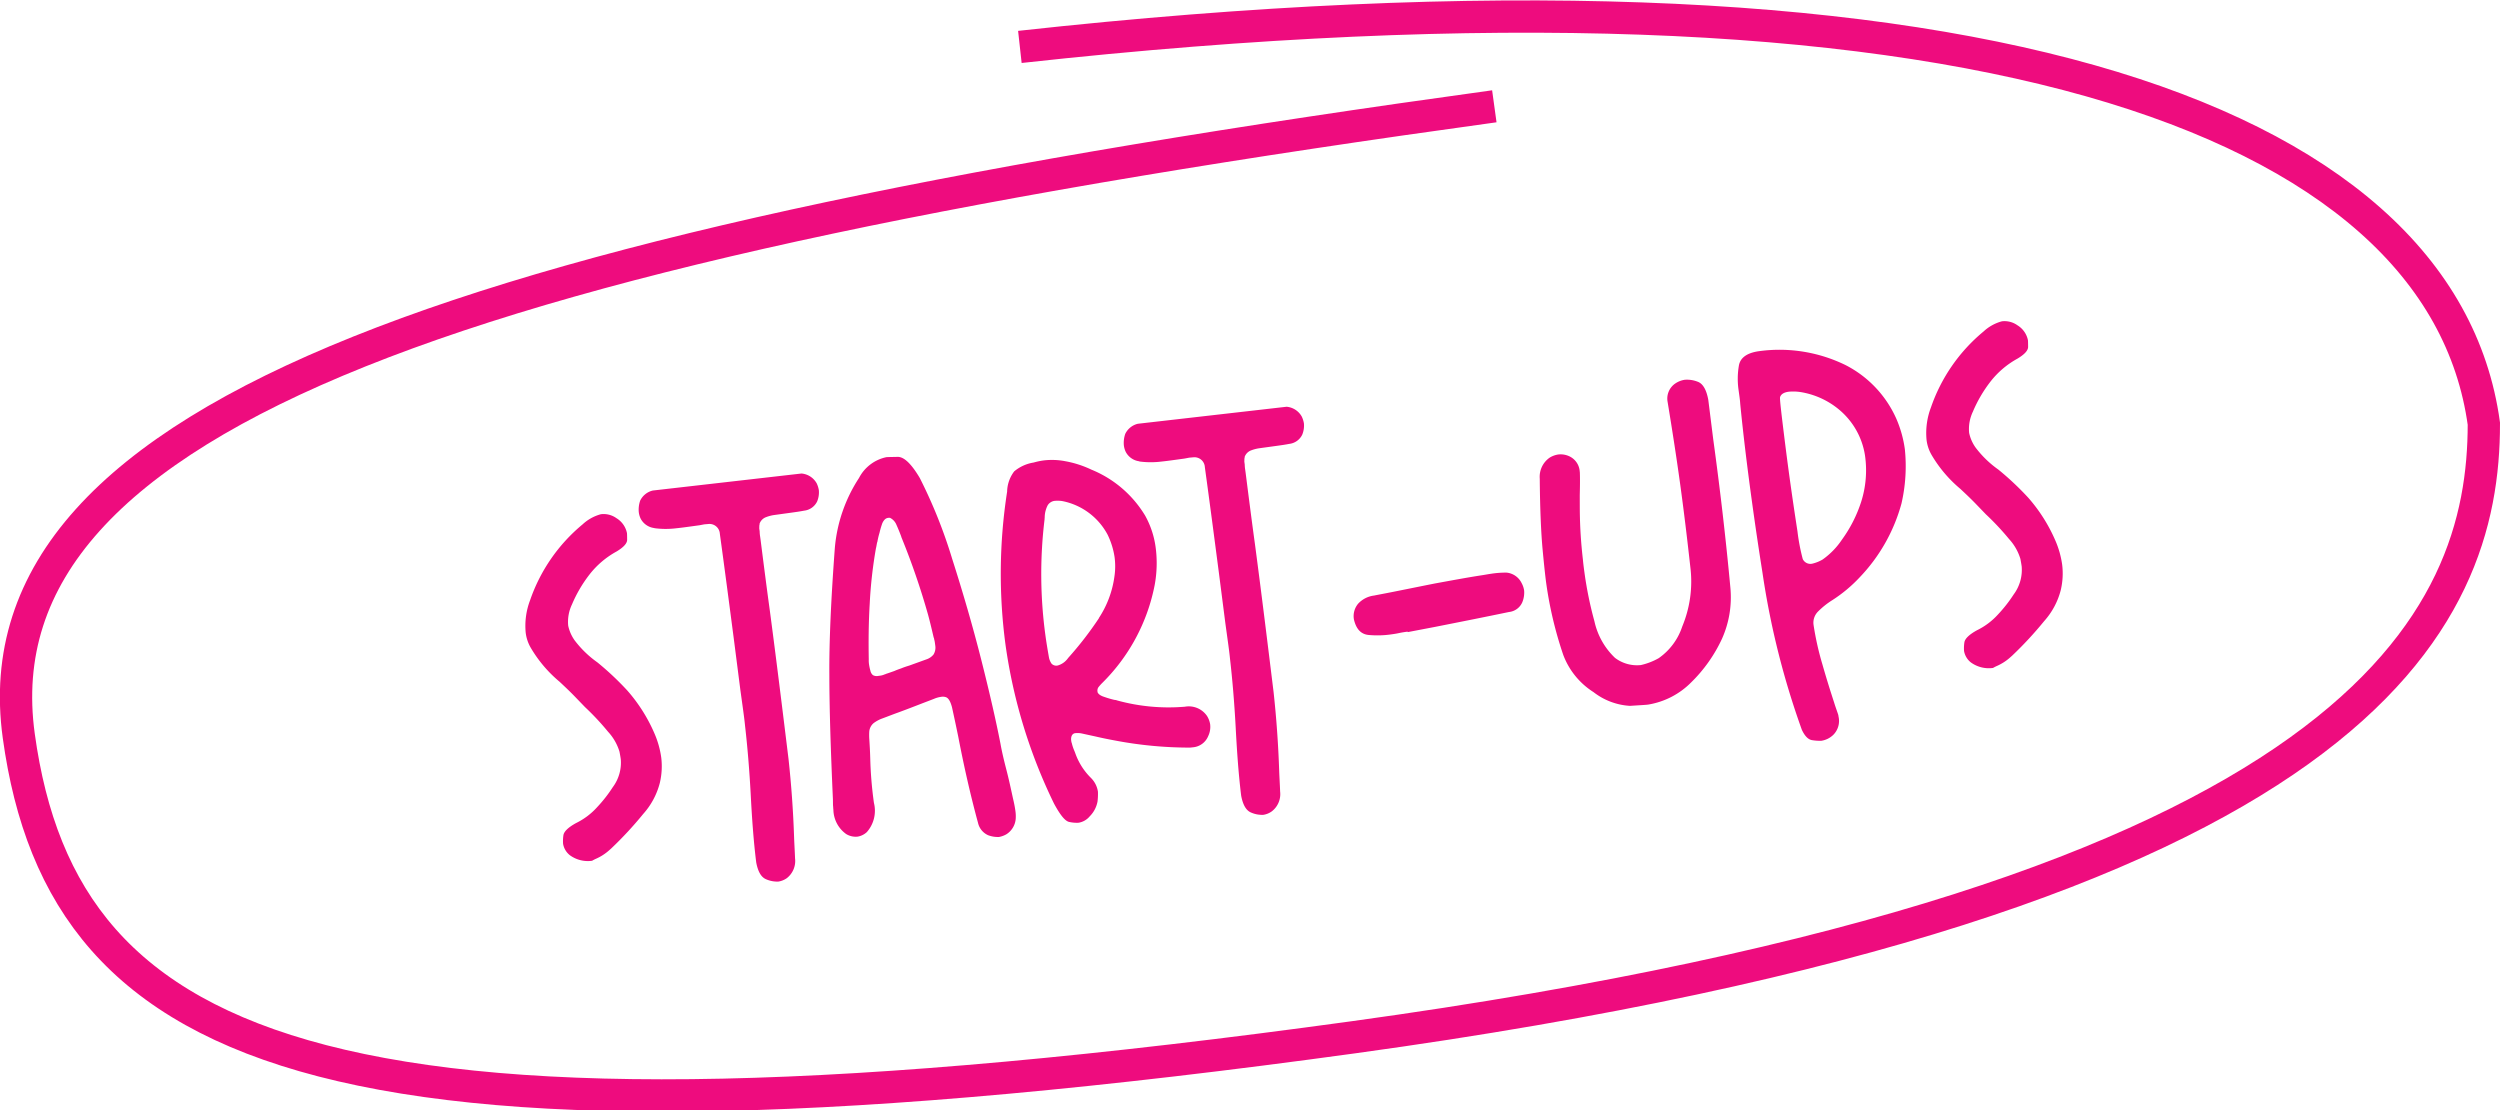 <?xml version="1.0" encoding="UTF-8"?> <svg xmlns="http://www.w3.org/2000/svg" width="154.829" height="68.774" viewBox="0 0 154.829 68.774"><g id="Groupe_154" data-name="Groupe 154" transform="translate(-21.171 -7.427)"><path id="Tracé_270" data-name="Tracé 270" d="M-43.382-4.95a8.69,8.69,0,0,1-1.135,1.1,4.279,4.279,0,0,1-1.408.787c-.53.2-.833.424-.893.651a2.43,2.43,0,0,0-.091.515,1.15,1.15,0,0,0,.318.757,1.89,1.89,0,0,0,1.317.53A2.45,2.45,0,0,1-45.017-.7a3.1,3.1,0,0,0,.833-.378L-44-1.2a22.708,22.708,0,0,0,2.255-1.847,4.59,4.59,0,0,0,1.287-1.771,4.478,4.478,0,0,0,.3-1.544,5.7,5.7,0,0,0-.212-1.529,10.019,10.019,0,0,0-1.3-2.861,17.821,17.821,0,0,0-1.6-1.983,6.385,6.385,0,0,1-1.211-1.544,2.436,2.436,0,0,1-.272-.954,2.5,2.5,0,0,1,.409-1.271A8.3,8.3,0,0,1-43-18.209a5.422,5.422,0,0,1,1.832-1.166c.469-.2.727-.409.757-.636s.045-.363.045-.409a1.408,1.408,0,0,0-.515-1,1.373,1.373,0,0,0-.923-.378,2.683,2.683,0,0,0-1.211.469,10.559,10.559,0,0,0-3.86,4.208,4.458,4.458,0,0,0-.545,1.968,2.434,2.434,0,0,0,.182.954,8.047,8.047,0,0,0,1.483,2.331c.257.318.515.636.772.984l.575.787A16.254,16.254,0,0,1-43.2-8.386a3.154,3.154,0,0,1,.53,1.317c.015.288.015.454.015.469A2.542,2.542,0,0,1-43.382-4.95ZM-38.654-20.5l.03.015a5.315,5.315,0,0,0,1.181.182c.394.015.742.015,1.029.015h.575l.288-.015.288.015a.644.644,0,0,1,.59.7v.03c0,2.165-.015,4.329-.03,6.494l-.03,3.239V-8.7c0,.363,0,.727-.015,1.1-.03,1.332-.106,2.725-.227,4.193-.136,1.589-.227,3.012-.242,4.284.03.59.182.954.469,1.12a1.7,1.7,0,0,0,.727.242,1.209,1.209,0,0,0,.545-.136A1.345,1.345,0,0,0-32.8.954c.045-.439.076-.878.121-1.317.167-1.62.272-3.224.318-4.844.045-3.073.091-6.146.106-9.218,0-1.483.015-2.967.03-4.45v-.212a2.235,2.235,0,0,1,.015-.318v-.182l.03-.182c.015-.03.015-.061.03-.076a.091.091,0,0,1,.015-.061.675.675,0,0,1,.439-.318,2.368,2.368,0,0,1,.53-.061h1.1c.257,0,.5,0,.757-.015a1.02,1.02,0,0,0,.878-.454,1.476,1.476,0,0,0,.2-.681,1.574,1.574,0,0,0-.076-.439,1.194,1.194,0,0,0-.848-.727l-9.264-.212a1.167,1.167,0,0,0-.863.515,1.7,1.7,0,0,0-.182.7,1.275,1.275,0,0,0,.061.409A1.105,1.105,0,0,0-38.654-20.5ZM-27.492-1.786a24.267,24.267,0,0,1,.151-2.77c.045-.409.076-.8.106-1.211a3.837,3.837,0,0,1,.061-.439.774.774,0,0,1,.333-.469,2.05,2.05,0,0,1,.56-.212c.348-.076.711-.167,1.075-.242.272-.061.545-.121.8-.182l.515-.121c.318-.076.651-.151.969-.227a1.683,1.683,0,0,1,.439-.061.6.6,0,0,1,.3.061c.151.076.242.3.288.666q.068.84.136,1.862c.106,2,.272,3.814.484,5.449a1.106,1.106,0,0,0,.515.848,1.706,1.706,0,0,0,.651.2,1.4,1.4,0,0,0,.484-.106,1.248,1.248,0,0,0,.7-.878,2.4,2.4,0,0,0,.045-.515q0-.318-.045-.772c-.045-.59-.091-1.211-.167-1.847q-.114-.976-.136-1.589c-.076-1.362-.227-3.133-.469-5.3s-.56-4.314-.938-6.479a30.812,30.812,0,0,0-1.3-5.207c-.394-.938-.787-1.438-1.181-1.483s-.621-.076-.7-.076a2.48,2.48,0,0,0-1.847,1.044,9.377,9.377,0,0,0-2.074,4.087q-1.022,4.768-1.408,7.735c-.272,1.983-.545,4.541-.833,7.674l-.045.363c0,.106-.015.2-.015.288A1.892,1.892,0,0,0-29.46-.106a1.125,1.125,0,0,0,.681.257,1.1,1.1,0,0,0,.605-.2A2,2,0,0,0-27.492-1.786Zm.893-8.825c.136-1.135.3-2.271.53-3.421a27.746,27.746,0,0,1,.848-3.345c.045-.106.076-.227.121-.348l.03-.061a4.424,4.424,0,0,1,.2-.515,5.1,5.1,0,0,1,.212-.484.792.792,0,0,1,.2-.272.364.364,0,0,1,.227-.091.467.467,0,0,1,.136.015.828.828,0,0,1,.333.484c.076.257.136.5.182.7.015.061.015.106.03.151a45.116,45.116,0,0,1,.969,4.935c.061.469.106.954.151,1.438a.224.224,0,0,1,.015.106,1.645,1.645,0,0,1,.015.272v.136a.815.815,0,0,1-.182.53.966.966,0,0,1-.5.242c-.348.076-.711.151-1.06.227-.182.03-.363.061-.53.106-.151.03-.3.061-.454.106l-.454.091h-.03a.091.091,0,0,1-.061.015.091.091,0,0,1-.061.015,1.018,1.018,0,0,1-.272.045h-.167a.48.48,0,0,1-.3-.091.462.462,0,0,1-.121-.288,2.949,2.949,0,0,1-.03-.378A1.606,1.606,0,0,1-26.6-10.611Zm12.63,9.127a4.034,4.034,0,0,1-.757-1.68l-.03-.121a2.726,2.726,0,0,1-.091-.484.515.515,0,0,1-.015-.151.621.621,0,0,1,.015-.167c.045-.182.151-.272.288-.272a1.3,1.3,0,0,1,.409.076l.817.3c.394.151.787.288,1.2.424a24.688,24.688,0,0,0,4.42,1.044,1.146,1.146,0,0,0,.227.015,1.123,1.123,0,0,0,1.06-.545A1.323,1.323,0,0,0-6.2-3.769a1.409,1.409,0,0,0-.121-.53A1.368,1.368,0,0,0-7.6-5.056a12.018,12.018,0,0,1-4.1-.954l-.061-.03a.965.965,0,0,0-.106-.03,5.753,5.753,0,0,1-.575-.257c-.227-.106-.348-.212-.394-.348v-.061a.371.371,0,0,1,.091-.242A3.031,3.031,0,0,1-12.5-7.19a11.647,11.647,0,0,0,4.072-5.585,7.443,7.443,0,0,0,.378-2.286,5.524,5.524,0,0,0-.378-2.059,6.942,6.942,0,0,0-2.906-3.27,6.439,6.439,0,0,0-1.544-.742,4.319,4.319,0,0,0-1.332-.227,4.233,4.233,0,0,0-.605.045,2.475,2.475,0,0,0-1.271.378,2.135,2.135,0,0,0-.605,1.181,33.121,33.121,0,0,0-1.393,9.4A32.794,32.794,0,0,0-16.452-.227c.288.772.545,1.2.8,1.271a2.12,2.12,0,0,0,.545.121,1.139,1.139,0,0,0,.742-.3,1.748,1.748,0,0,0,.605-.848,4.12,4.12,0,0,0,.106-.59A1.507,1.507,0,0,0-13.969-1.483Zm-.666-16.227c.015-.045.015-.091.03-.136a1.666,1.666,0,0,1,.288-.727.59.59,0,0,1,.454-.212,2,2,0,0,1,.469.076,4.066,4.066,0,0,1,2.5,2.437,4.776,4.776,0,0,1,.242,1.438,4.3,4.3,0,0,1-.182,1.226,6.163,6.163,0,0,1-1.287,2.376l-.015.03a21.316,21.316,0,0,1-2.21,2.165l-.045.045a1.173,1.173,0,0,1-.651.333.4.4,0,0,1-.378-.167,1.009,1.009,0,0,1-.106-.409c-.015-.439-.03-.878-.03-1.317A28.075,28.075,0,0,1-14.635-17.71Zm6.3-2.785.03.015a5.315,5.315,0,0,0,1.181.182c.394.015.742.015,1.029.015h.575l.288-.015.288.015a.644.644,0,0,1,.59.7v.03c0,2.165-.015,4.329-.03,6.494l-.03,3.239V-8.7c0,.363,0,.727-.015,1.1-.03,1.332-.106,2.725-.227,4.193C-4.791-1.816-4.882-.394-4.9.878c.03.59.182.954.469,1.12A1.7,1.7,0,0,0-3.7,2.24,1.209,1.209,0,0,0-3.156,2.1,1.345,1.345,0,0,0-2.475.954c.045-.439.076-.878.121-1.317.167-1.62.272-3.224.318-4.844.045-3.073.091-6.146.106-9.218,0-1.483.015-2.967.03-4.45v-.212a2.235,2.235,0,0,1,.015-.318v-.182l.03-.182c.015-.03.015-.061.03-.076a.091.091,0,0,1,.015-.061.675.675,0,0,1,.439-.318,2.368,2.368,0,0,1,.53-.061h1.1c.257,0,.5,0,.757-.015a1.02,1.02,0,0,0,.878-.454,1.476,1.476,0,0,0,.2-.681,1.574,1.574,0,0,0-.076-.439,1.194,1.194,0,0,0-.848-.727l-9.264-.212a1.167,1.167,0,0,0-.863.515,1.7,1.7,0,0,0-.182.7,1.275,1.275,0,0,0,.061.409A1.105,1.105,0,0,0-8.333-20.5Zm21.606,9.93a5.914,5.914,0,0,0-.969-.061c-.2,0-.424.015-.666.015-.863.015-1.8.061-2.846.106-1.044.061-1.953.121-2.74.167-.5.03-.878.045-1.1.061A1.61,1.61,0,0,0,3.9-9.915a1.2,1.2,0,0,0-.394.938c.061.621.318.969.787,1.075a5.994,5.994,0,0,0,1.332.151c.167,0,.348,0,.53-.015.2-.015.378-.015.545-.015v.03l1.741-.091c1.559-.091,3.1-.182,4.647-.288a1.012,1.012,0,0,0,.893-.484,1.572,1.572,0,0,0,.212-.7,1.371,1.371,0,0,0-.091-.484A1.163,1.163,0,0,0,13.273-10.565ZM23.663-2.271a9.162,9.162,0,0,0,2.255-2.407,6.285,6.285,0,0,0,.954-3.088c.136-3.073.2-6.161.2-9.233l.03-2.467c-.03-.651-.2-1.044-.5-1.2a1.8,1.8,0,0,0-.772-.227,1.4,1.4,0,0,0-.59.136,1.127,1.127,0,0,0-.651,1.075c.045,1.71.076,3.436.076,5.146,0,1.726-.03,3.436-.076,5.162a7.258,7.258,0,0,1-1,3.6,3.864,3.864,0,0,1-1.71,1.741,4.064,4.064,0,0,1-1.15.272A2.247,2.247,0,0,1,19.2-4.42a4.442,4.442,0,0,1-.954-2.422,23.212,23.212,0,0,1-.2-2.967c0-.3,0-.621.015-.923a28.478,28.478,0,0,1,.212-2.937c.045-.348.091-.681.136-1.014.076-.469.151-.938.2-1.408v-.045a1.123,1.123,0,0,0-.545-1.06,1.272,1.272,0,0,0-.636-.182,1.419,1.419,0,0,0-.545.121,1.443,1.443,0,0,0-.787,1.211c-.242,1.877-.378,3.345-.424,4.39S15.61-9.915,15.61-9.6a24.027,24.027,0,0,0,.439,4.556A4.668,4.668,0,0,0,17.593-2.5a4.055,4.055,0,0,0,2.119,1.15c.621.045.984.076,1.12.076A4.851,4.851,0,0,0,23.663-2.271ZM32.417.969c-.045-.257-.106-.515-.151-.8-.136-.757-.272-1.559-.394-2.422a17.985,17.985,0,0,1-.212-2.528.975.975,0,0,1,.394-.772,4.948,4.948,0,0,1,.969-.575,8.836,8.836,0,0,0,1.847-1.15,10.654,10.654,0,0,0,3.209-4.193,10.316,10.316,0,0,0,.666-3.3,7.181,7.181,0,0,0-.272-1.968,6.849,6.849,0,0,0-2.649-3.693,9.306,9.306,0,0,0-5.192-1.589c-.757,0-1.211.242-1.362.711a4.852,4.852,0,0,0-.227,1.5v.3c0,.2,0,.378-.015.56-.076,1.968-.106,4.026-.106,6.176,0,1.423.015,2.891.045,4.39a50.351,50.351,0,0,0,1.09,9.96c.136.424.318.666.575.727a2.865,2.865,0,0,0,.53.106,1.348,1.348,0,0,0,.772-.257,1.216,1.216,0,0,0,.484-1.09Zm-.893-19.98c.076-.182.272-.272.575-.272a3.007,3.007,0,0,1,.727.121,4.957,4.957,0,0,1,2.195,1.377,4.6,4.6,0,0,1,1.226,3.058,6.431,6.431,0,0,1-.621,2.8,8.3,8.3,0,0,1-1.5,2.165A4.7,4.7,0,0,1,32.765-8.7a2.3,2.3,0,0,1-.681.167.523.523,0,0,1-.53-.363,12.217,12.217,0,0,1-.091-1.741c-.015-.984-.03-2.119-.03-3.375s.015-2.361.03-3.345C31.479-18.331,31.494-18.875,31.524-19.012ZM44.2-4.95a8.69,8.69,0,0,1-1.135,1.1,4.279,4.279,0,0,1-1.408.787c-.53.2-.833.424-.893.651a2.43,2.43,0,0,0-.091.515,1.15,1.15,0,0,0,.318.757,1.89,1.89,0,0,0,1.317.53A2.45,2.45,0,0,1,42.565-.7a3.1,3.1,0,0,0,.833-.378l.182-.121a22.708,22.708,0,0,0,2.255-1.847,4.59,4.59,0,0,0,1.287-1.771,4.478,4.478,0,0,0,.3-1.544,5.7,5.7,0,0,0-.212-1.529,10.019,10.019,0,0,0-1.3-2.861,17.821,17.821,0,0,0-1.6-1.983,6.385,6.385,0,0,1-1.211-1.544,2.436,2.436,0,0,1-.272-.954,2.5,2.5,0,0,1,.409-1.271,8.3,8.3,0,0,1,1.347-1.71,5.422,5.422,0,0,1,1.832-1.166c.469-.2.727-.409.757-.636s.045-.363.045-.409a1.408,1.408,0,0,0-.515-1,1.373,1.373,0,0,0-.923-.378,2.683,2.683,0,0,0-1.211.469A10.559,10.559,0,0,0,40.7-17.12a4.458,4.458,0,0,0-.545,1.968,2.434,2.434,0,0,0,.182.954,8.047,8.047,0,0,0,1.483,2.331c.257.318.515.636.772.984l.575.787a16.254,16.254,0,0,1,1.211,1.71,3.154,3.154,0,0,1,.53,1.317c.015.288.015.454.015.469A2.542,2.542,0,0,1,44.2-4.95Z" transform="translate(102.773 55.167) rotate(-7.837)" fill="#ee0c7e"></path><g id="Groupe_56" data-name="Groupe 56" transform="translate(0 0)"><g id="Groupe_157" data-name="Groupe 157"><path id="Tracé_71" data-name="Tracé 71" d="M84.423,10.423c58.515-6.446,88.04,4.252,90.667,23.333,0,12-7.157,29.35-70,38S25.194,73.22,22.423,53.09,50.964,22.748,113.807,14.1" transform="translate(-0.09 -0.09)" fill="none" stroke="#ee0c7e" stroke-miterlimit="10" stroke-width="2"></path></g></g></g></svg> 